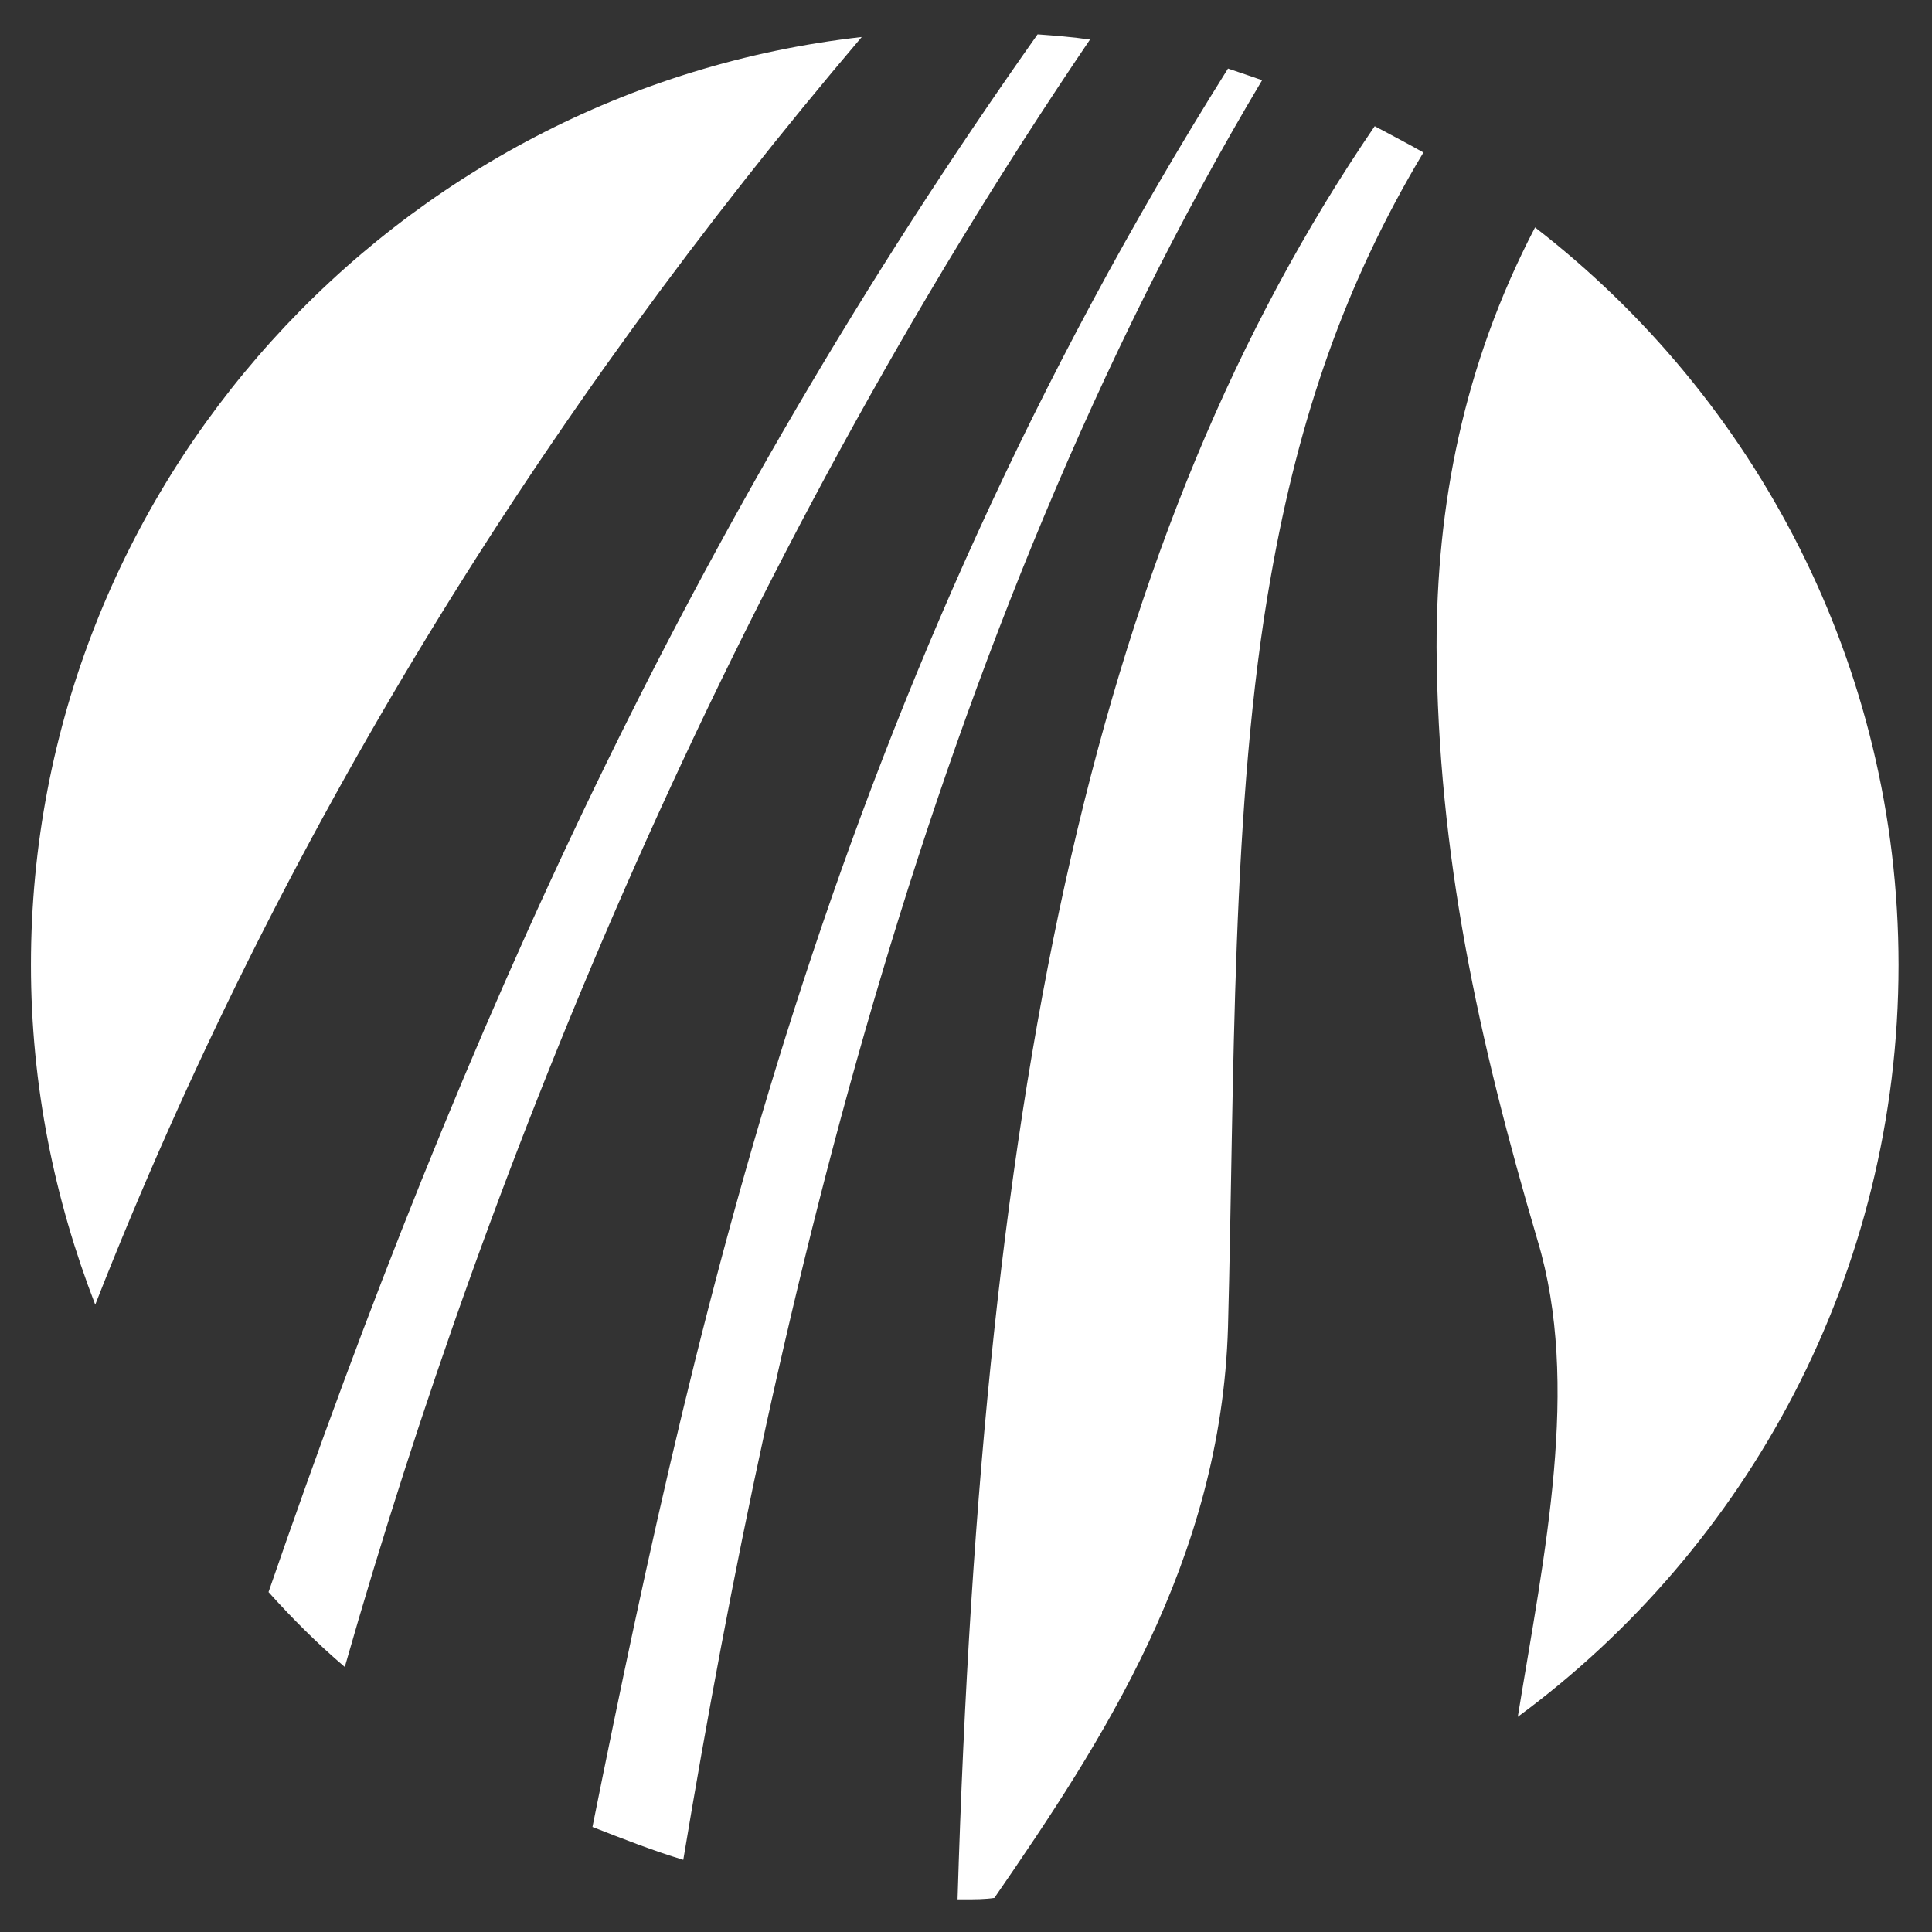 <svg xmlns="http://www.w3.org/2000/svg" xmlns:xlink="http://www.w3.org/1999/xlink" id="Layer_1" x="0px" y="0px" width="300px" height="300px" viewBox="0 0 300 300" xml:space="preserve"><rect x="0" y="0" width="300" height="300" fill="#333333" stroke="none"/><g>	<path fill-rule="evenodd" clip-rule="evenodd" fill="#FFFFFF" d="M133.81,5.744C61.45,13.89,4.805,75.447,4.805,149.832  c0,18.725,3.676,36.474,9.982,52.758C43.326,129.85,84.098,64.225,133.81,5.744L133.81,5.744z M161.232,5.342  c2.595,0.19,5.393,0.411,8.022,0.799C113.206,88.69,75.934,180.375,53.538,258.847c-4.316-3.681-8.182-7.556-11.84-11.633  C72.068,159.21,106.696,82.357,161.108,5.342H161.232L161.232,5.342z M106.101,288.793c-4.695-1.412-9.369-3.248-14.104-5.102  c16.747-83.309,37.749-176.043,98.688-273.049c1.818,0.618,3.654,1.227,5.296,1.809C144.198,99.29,120.351,203.216,106.101,288.793  L106.101,288.793z"></path>	<path fill-rule="evenodd" clip-rule="evenodd" fill="#FFFFFF" d="M238.362,35.311c-11.253,21.597-15.295,43.397-15.295,65.211  c0.203,32.175,6.496,60.912,15.684,92.095c6.726,22.4,1.042,48.675-3.071,73.971c35.692-26.284,59.125-68.86,59.125-116.755  C294.805,103.341,272.599,61.78,238.362,35.311L238.362,35.311L238.362,35.311z M148.69,294.927  c3.844-127.985,21.624-212.154,64.774-275.335c2.656,1.435,5.11,2.679,7.563,4.086c-12.232,20.375-19.364,41.359-23.653,65.635  c-6.302,35.211-5.666,78.652-6.69,116.764c-1.059,36.292-19.585,64.403-36.274,88.63c-1.421,0.221-3.05,0.221-4.519,0.221  C149.516,294.927,149.114,294.927,148.69,294.927L148.69,294.927z"></path></g></svg>